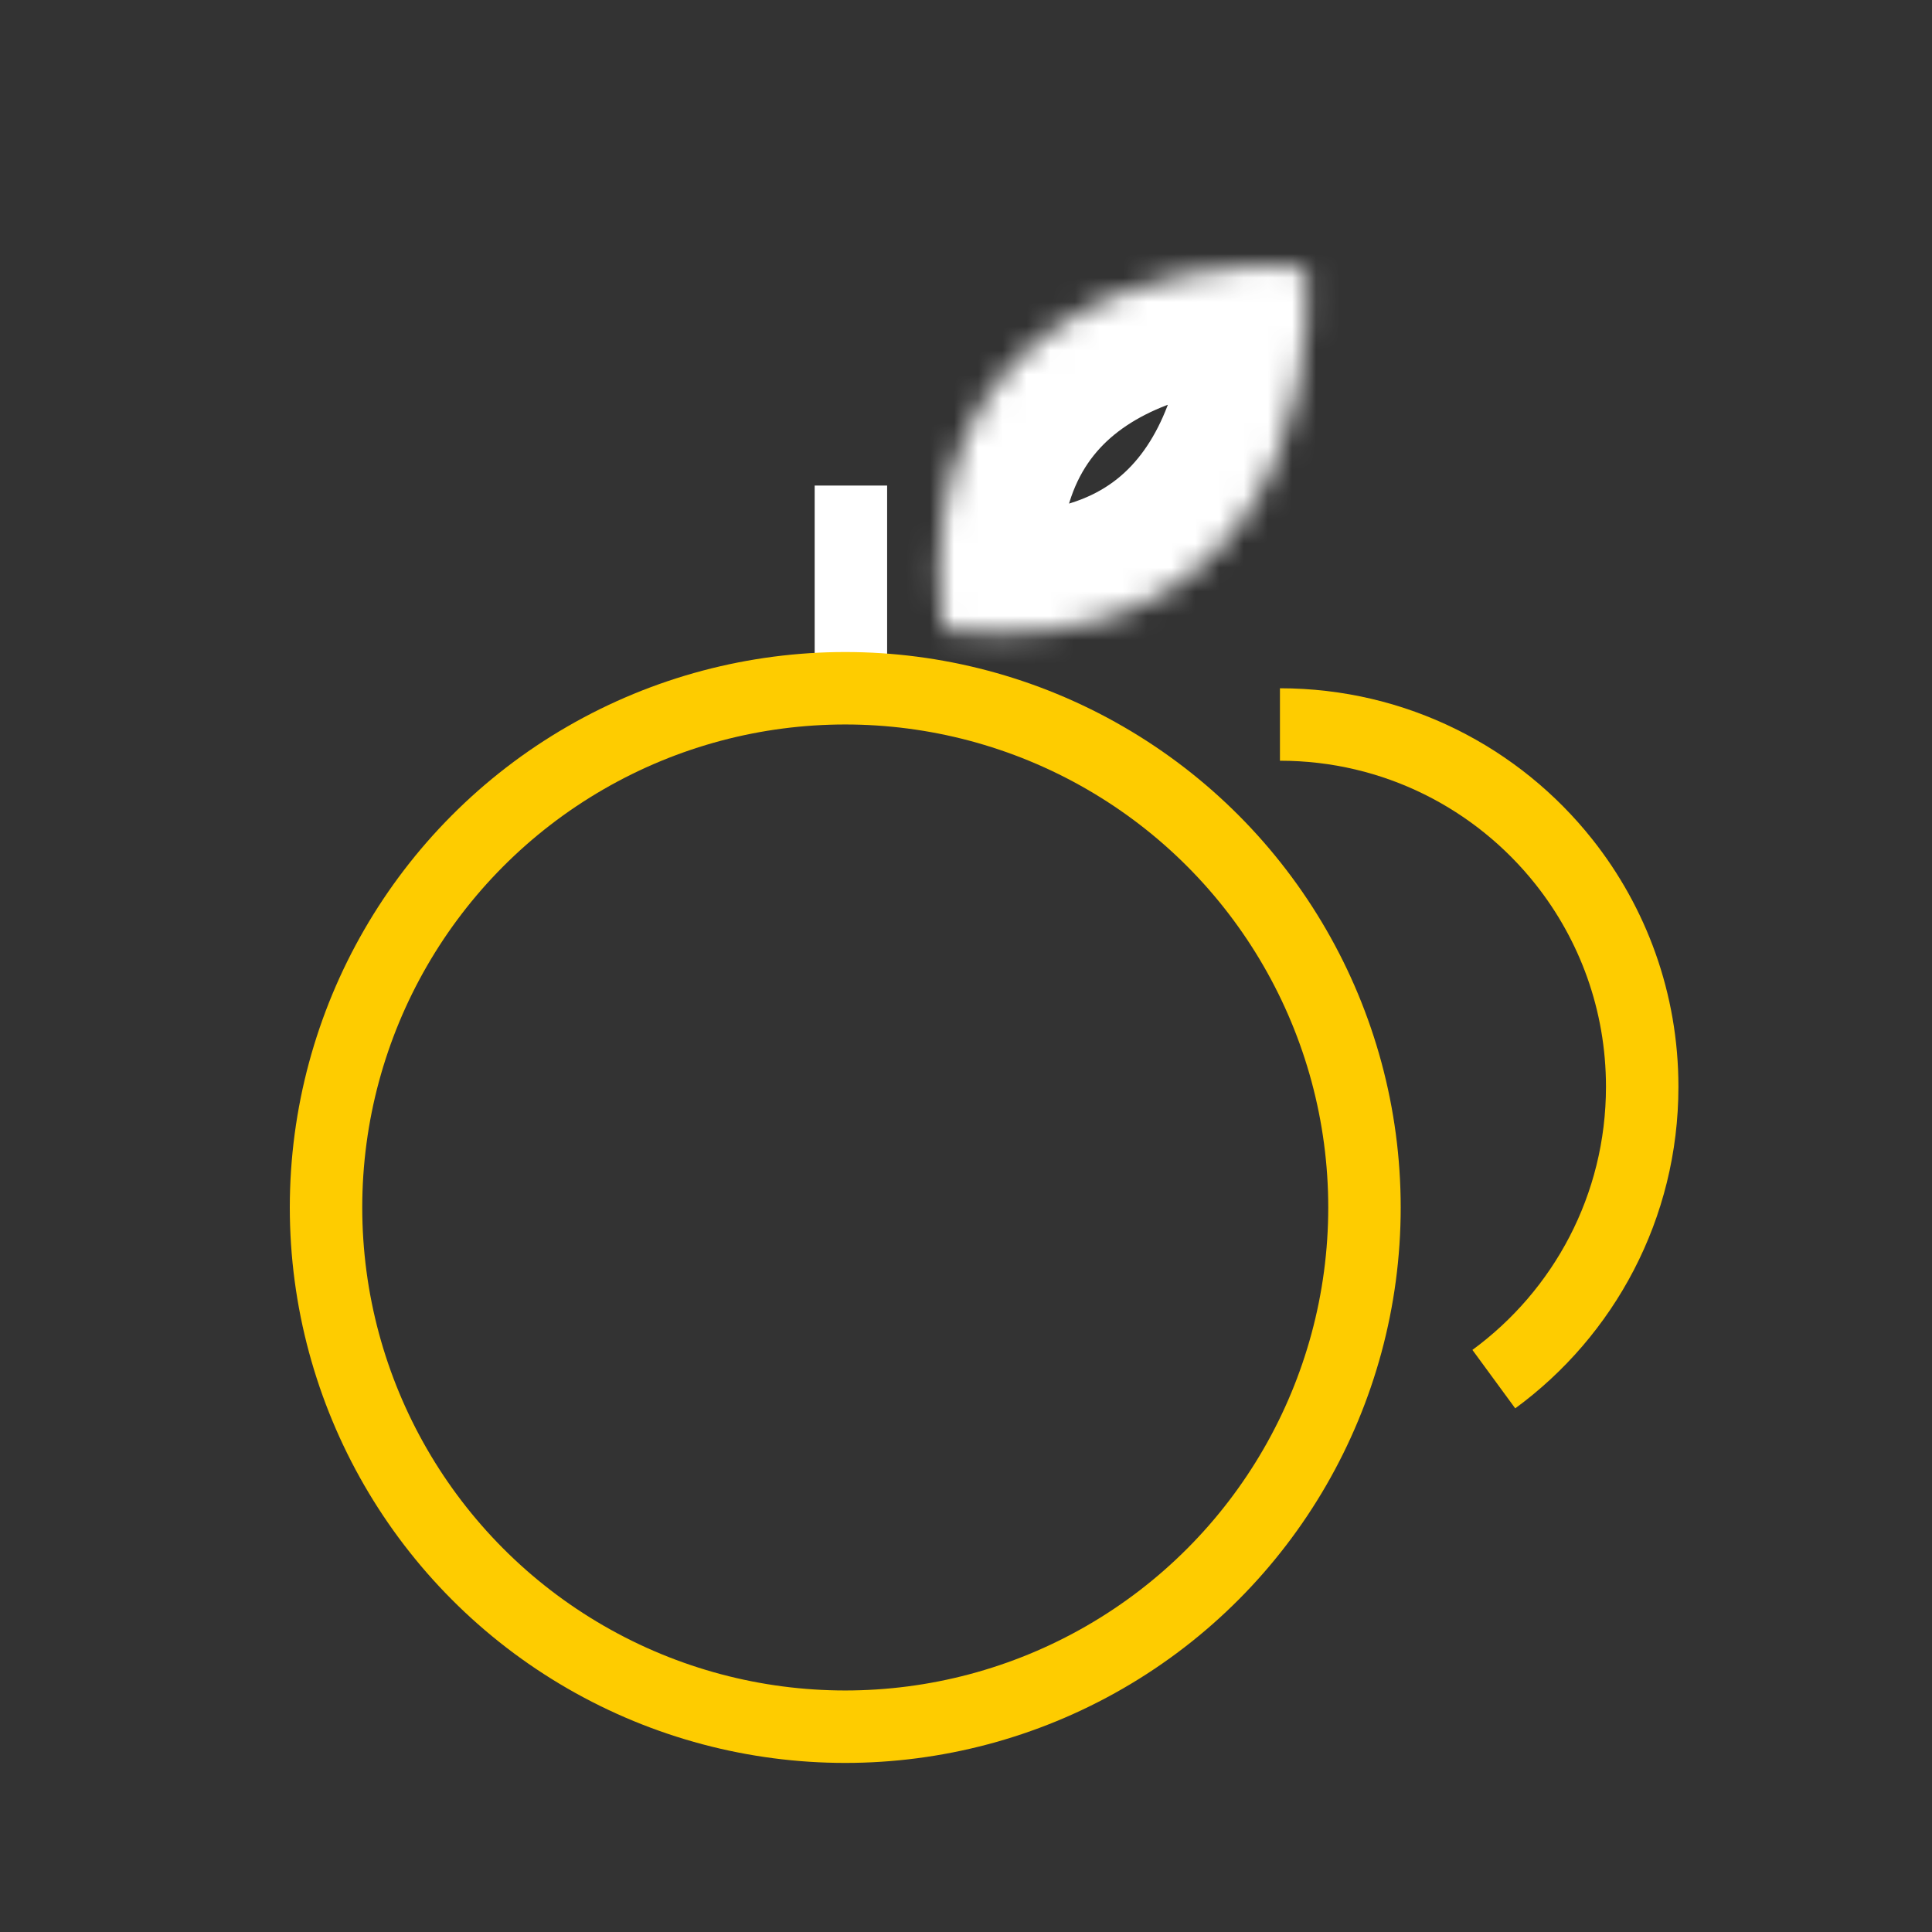 <?xml version="1.0" encoding="UTF-8"?> <svg xmlns="http://www.w3.org/2000/svg" width="80" height="80" viewBox="0 0 80 80" fill="none"><rect x="0" y="0" width="80" height="80" fill="#333333" stroke="none"/> <path d="M35.234 27.851L35.234 20.106" stroke="white" stroke-width="3"></path> <mask id="path-2-inside-1_566_736" fill="white"> <path fill-rule="evenodd" clip-rule="evenodd" d="M54.073 11.046C54.073 11.046 54.073 11.046 54.073 11.046L54.073 11.046C54.525 16.7 52.153 27.621 39.046 26.073L39.046 26.073C39.046 26.073 39.046 26.073 39.046 26.073C39.046 26.073 39.045 26.073 39.045 26.073L39.046 26.073C37.498 12.966 48.419 10.594 54.073 11.046L54.073 11.046C54.073 11.046 54.073 11.046 54.073 11.046Z"></path> </mask> <path d="M54.073 11.046L57.609 14.581L65.258 6.932L54.475 6.062L54.073 11.046ZM54.073 11.046L49.089 11.448L49.431 15.688L53.671 16.03L54.073 11.046ZM54.073 11.046L50.538 7.511L48.905 9.143L49.089 11.444L54.073 11.046ZM39.046 26.073L39.632 21.108L37.224 20.824L35.51 22.538L39.046 26.073ZM39.046 26.073L34.083 26.682L35.33 36.86L42.581 29.609L39.046 26.073ZM39.046 26.073L44.008 25.465L43.533 21.586L39.654 21.11L39.046 26.073ZM39.045 26.073L35.51 22.538L28.259 29.788L38.437 31.036L39.045 26.073ZM39.046 26.073L42.581 29.609L44.295 27.894L44.011 25.487L39.046 26.073ZM54.073 11.046L53.674 16.03L55.976 16.214L57.608 14.581L54.073 11.046ZM54.073 11.046L59.057 10.644L58.187 -0.139L50.538 7.51L54.073 11.046ZM54.475 6.062C54.475 6.062 54.475 6.062 54.475 6.062L53.671 16.03C53.671 16.03 53.671 16.03 53.671 16.03L54.475 6.062ZM57.609 14.582L57.609 14.581L50.538 7.51L50.538 7.511L57.609 14.582ZM49.089 11.444C49.259 13.569 48.837 16.468 47.491 18.476C46.874 19.396 46.078 20.117 44.994 20.587C43.893 21.066 42.205 21.412 39.632 21.108L38.46 31.039C42.441 31.509 45.963 31.07 48.98 29.759C52.013 28.441 54.239 26.368 55.797 24.045C58.801 19.565 59.339 14.177 59.057 10.648L49.089 11.444ZM42.581 29.609L42.581 29.609L35.51 22.538L35.51 22.538L42.581 29.609ZM34.083 26.682C34.083 26.682 34.083 26.682 34.083 26.682C34.083 26.682 34.083 26.682 34.083 26.682L44.008 25.465C44.008 25.465 44.008 25.465 44.008 25.465C44.008 25.465 44.008 25.465 44.008 25.465L34.083 26.682ZM39.654 21.11C39.65 21.11 39.646 21.109 39.644 21.109C39.642 21.109 39.642 21.109 39.641 21.109C39.641 21.109 39.64 21.109 39.64 21.109C39.64 21.109 39.64 21.109 39.64 21.109C39.64 21.109 39.64 21.109 39.64 21.109C39.64 21.109 39.64 21.109 39.64 21.109C39.64 21.109 39.64 21.109 39.64 21.109C39.64 21.109 39.642 21.109 39.644 21.109C39.646 21.109 39.649 21.11 39.654 21.11L38.437 31.036C38.442 31.037 38.445 31.037 38.448 31.037C38.449 31.038 38.45 31.038 38.45 31.038C38.45 31.038 38.451 31.038 38.451 31.038C38.451 31.038 38.451 31.038 38.451 31.038C38.451 31.038 38.451 31.038 38.451 31.038C38.451 31.038 38.451 31.038 38.451 31.038C38.451 31.038 38.451 31.038 38.451 31.038C38.451 31.038 38.45 31.038 38.448 31.037C38.446 31.037 38.442 31.037 38.437 31.036L39.654 21.11ZM42.581 29.609L42.581 29.609L35.51 22.538L35.51 22.538L42.581 29.609ZM54.471 6.062C50.942 5.78 45.554 6.318 41.074 9.322C38.751 10.88 36.678 13.106 35.36 16.139C34.049 19.156 33.61 22.678 34.08 26.659L44.011 25.487C43.707 22.914 44.053 21.226 44.531 20.125C45.002 19.041 45.723 18.245 46.643 17.628C48.65 16.282 51.55 15.86 53.674 16.03L54.471 6.062ZM57.608 14.581L57.609 14.581L50.538 7.51L50.537 7.51L57.608 14.581ZM49.089 11.448C49.089 11.443 49.089 11.439 49.088 11.437C49.088 11.435 49.088 11.433 49.088 11.434C49.088 11.434 49.088 11.434 49.088 11.434C49.088 11.434 49.088 11.434 49.088 11.434C49.088 11.434 49.088 11.434 49.088 11.434C49.088 11.434 49.088 11.434 49.088 11.434C49.088 11.434 49.088 11.434 49.088 11.434C49.088 11.434 49.088 11.434 49.088 11.434C49.088 11.434 49.088 11.434 49.088 11.434C49.088 11.435 49.088 11.436 49.088 11.437C49.089 11.439 49.089 11.443 49.089 11.448L59.057 10.644C59.057 10.649 59.057 10.652 59.058 10.655C59.058 10.657 59.058 10.658 59.058 10.658C59.058 10.658 59.058 10.658 59.058 10.658C59.058 10.658 59.058 10.658 59.058 10.658C59.058 10.658 59.058 10.658 59.058 10.658C59.058 10.658 59.058 10.657 59.058 10.657C59.058 10.656 59.058 10.656 59.058 10.654C59.057 10.652 59.057 10.648 59.057 10.644L49.089 11.448Z" fill="white" mask="url(#path-2-inside-1_566_736)"></path> <circle cx="35" cy="49.999" r="21.5" stroke="#FECC00" stroke-width="3"></circle> <path d="M53 30C57.766 30 62.012 32.222 64.76 35.687C66.788 38.245 68 41.481 68 44.999C68 49.971 65.581 54.378 61.856 57.107" stroke="#FECC00" stroke-width="3"></path> </svg> 